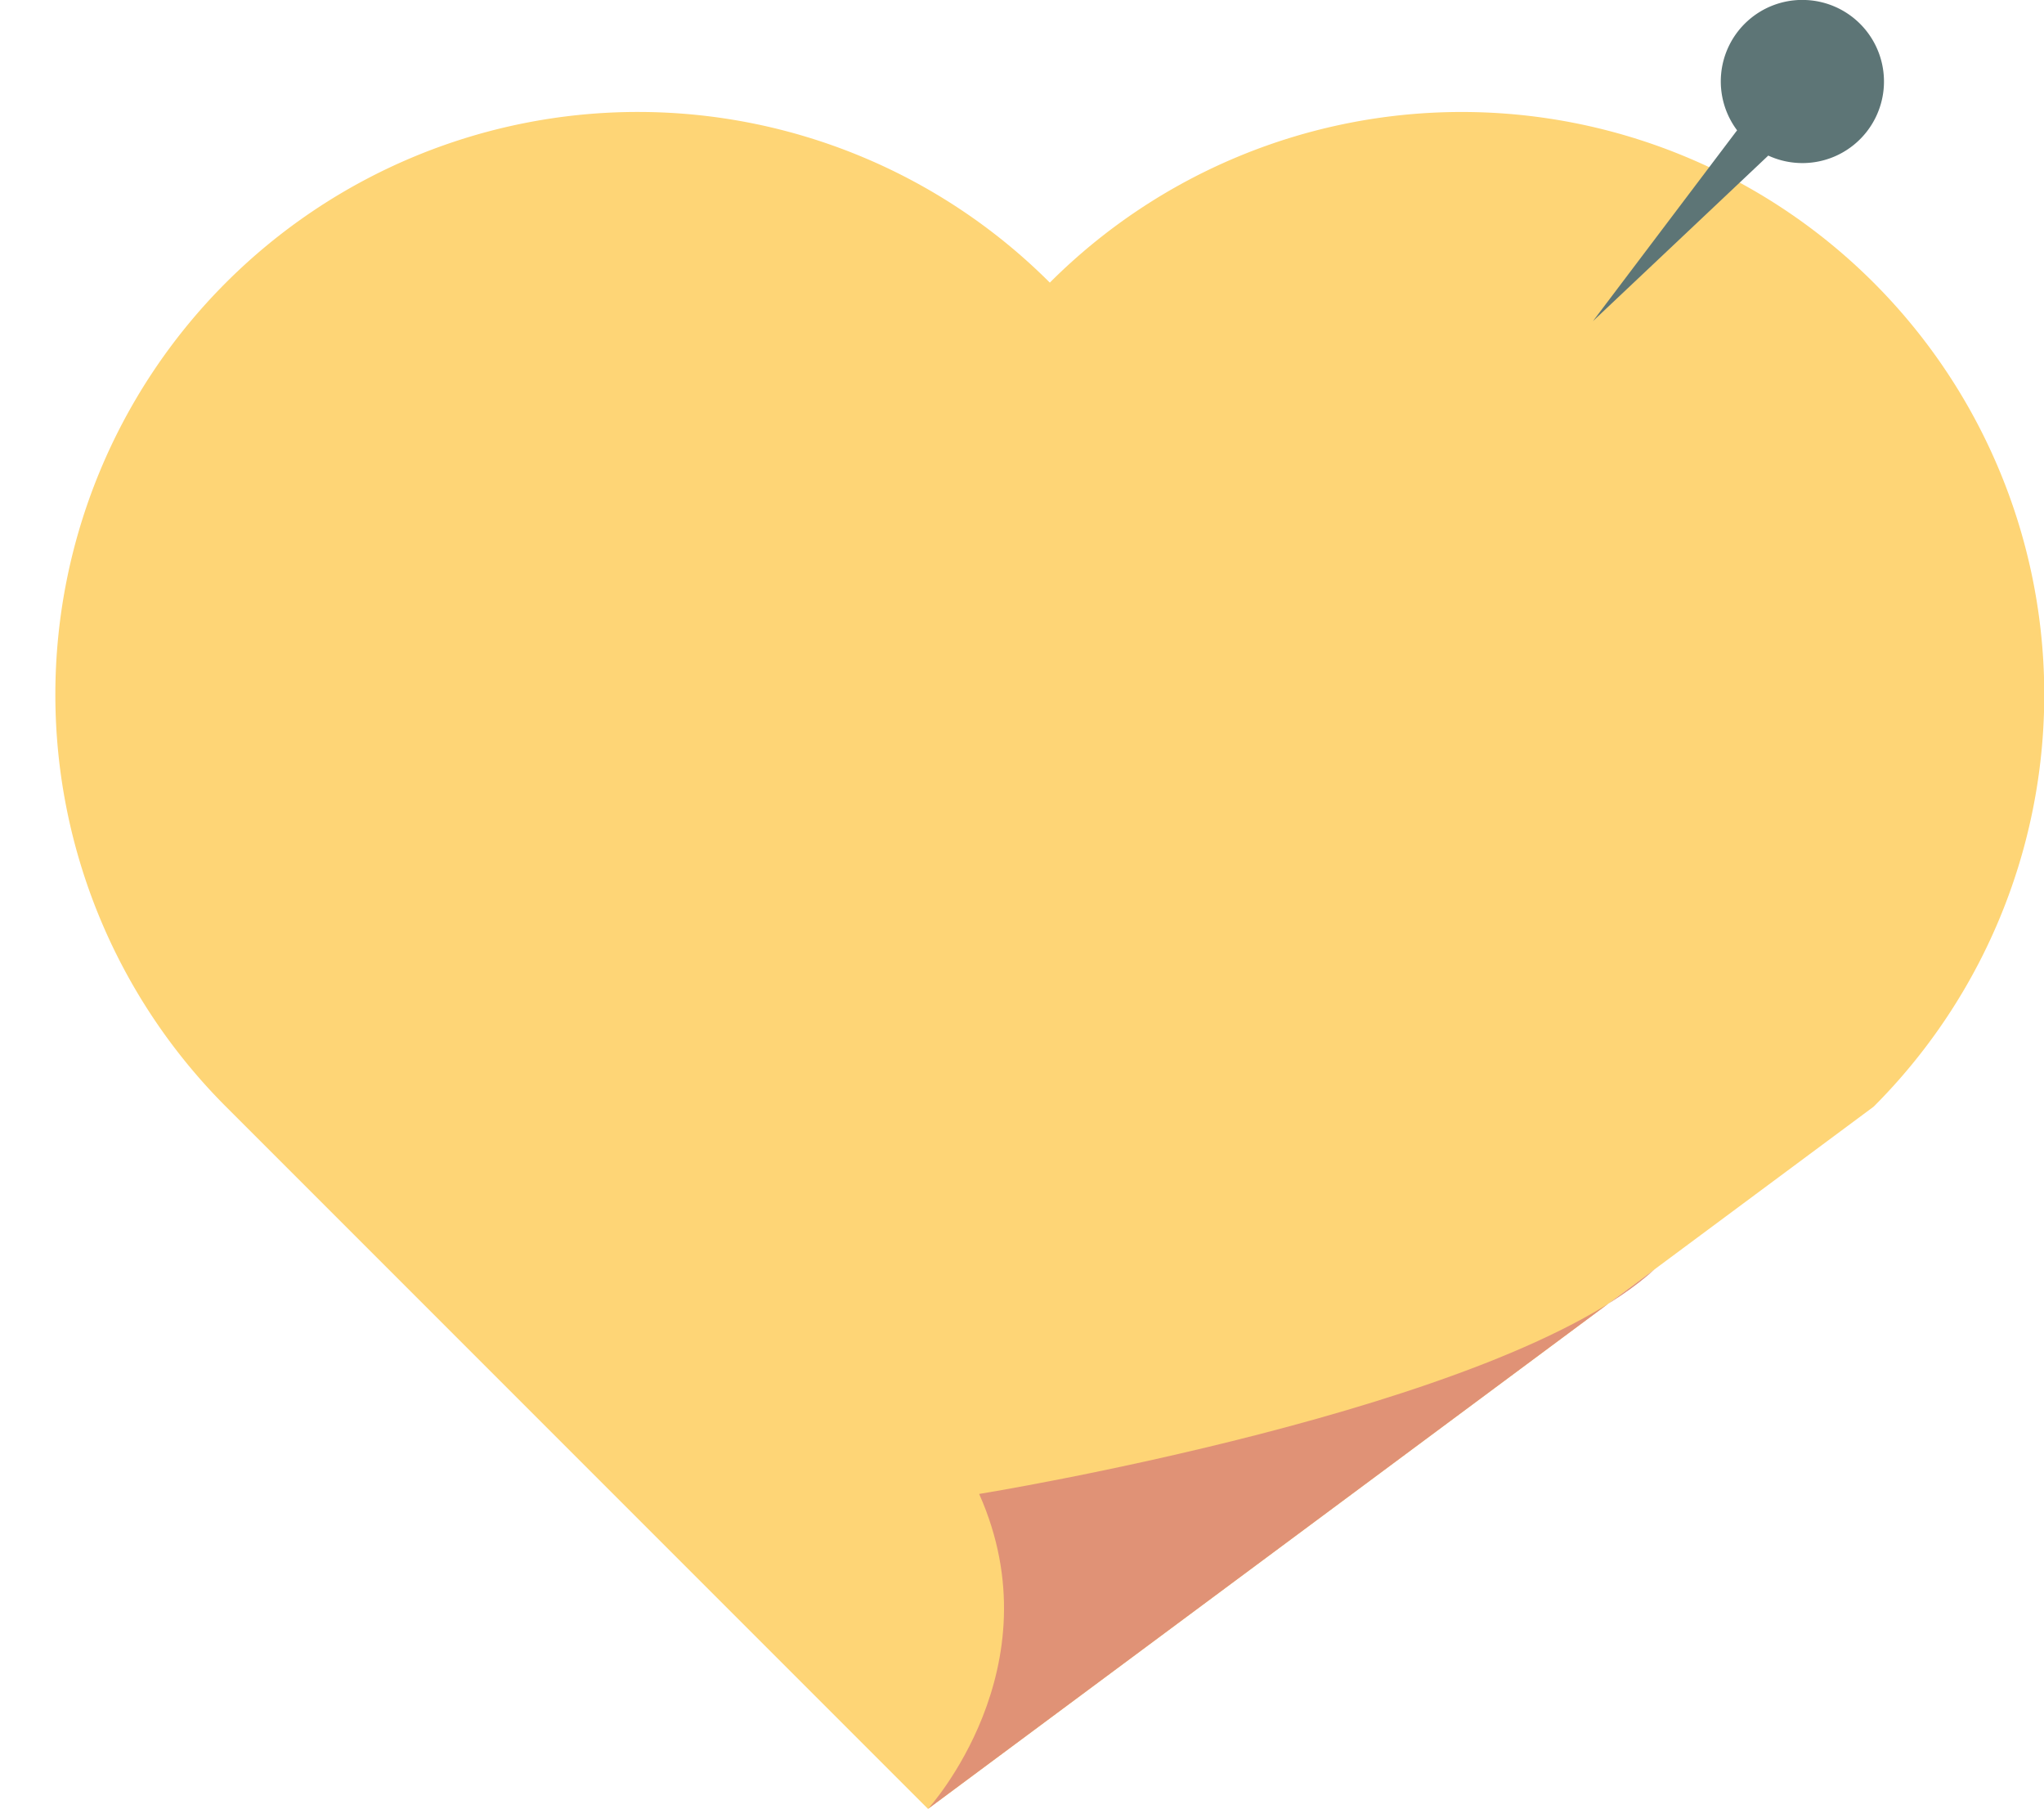 <?xml version="1.0" encoding="UTF-8" standalone="no"?><svg xmlns="http://www.w3.org/2000/svg" xmlns:xlink="http://www.w3.org/1999/xlink" fill="#000000" height="399.8" preserveAspectRatio="xMidYMid meet" version="1" viewBox="17.9 50.1 451.9 399.8" width="451.9" zoomAndPan="magnify"><g data-name="FULL COLOR"><g data-name="NOTES 1-10"><g data-name="Notes 6"><g id="change1_1"><path d="M432.137,112.576A128.794,128.794,0,0,0,250,112.568,128.791,128.791,0,0,0,67.859,294.706l155.209,155.21,209.069-155.21A128.785,128.785,0,0,0,432.137,112.576Z" fill="#fed576"/></g><g id="change2_1"><path d="M223.068,449.916s28.458-31.125,11.312-69.609c0,0,115.557-18.681,149.353-49.667Z" fill="#e09276"/></g><g id="change3_1"><path d="M416.381,50.084A18.01,18.01,0,0,0,401.945,78.9L370.08,121.077l38.76-36.59a18.029,18.029,0,1,0,7.541-34.4Z" fill="#5d7576"/></g></g></g></g></svg>
